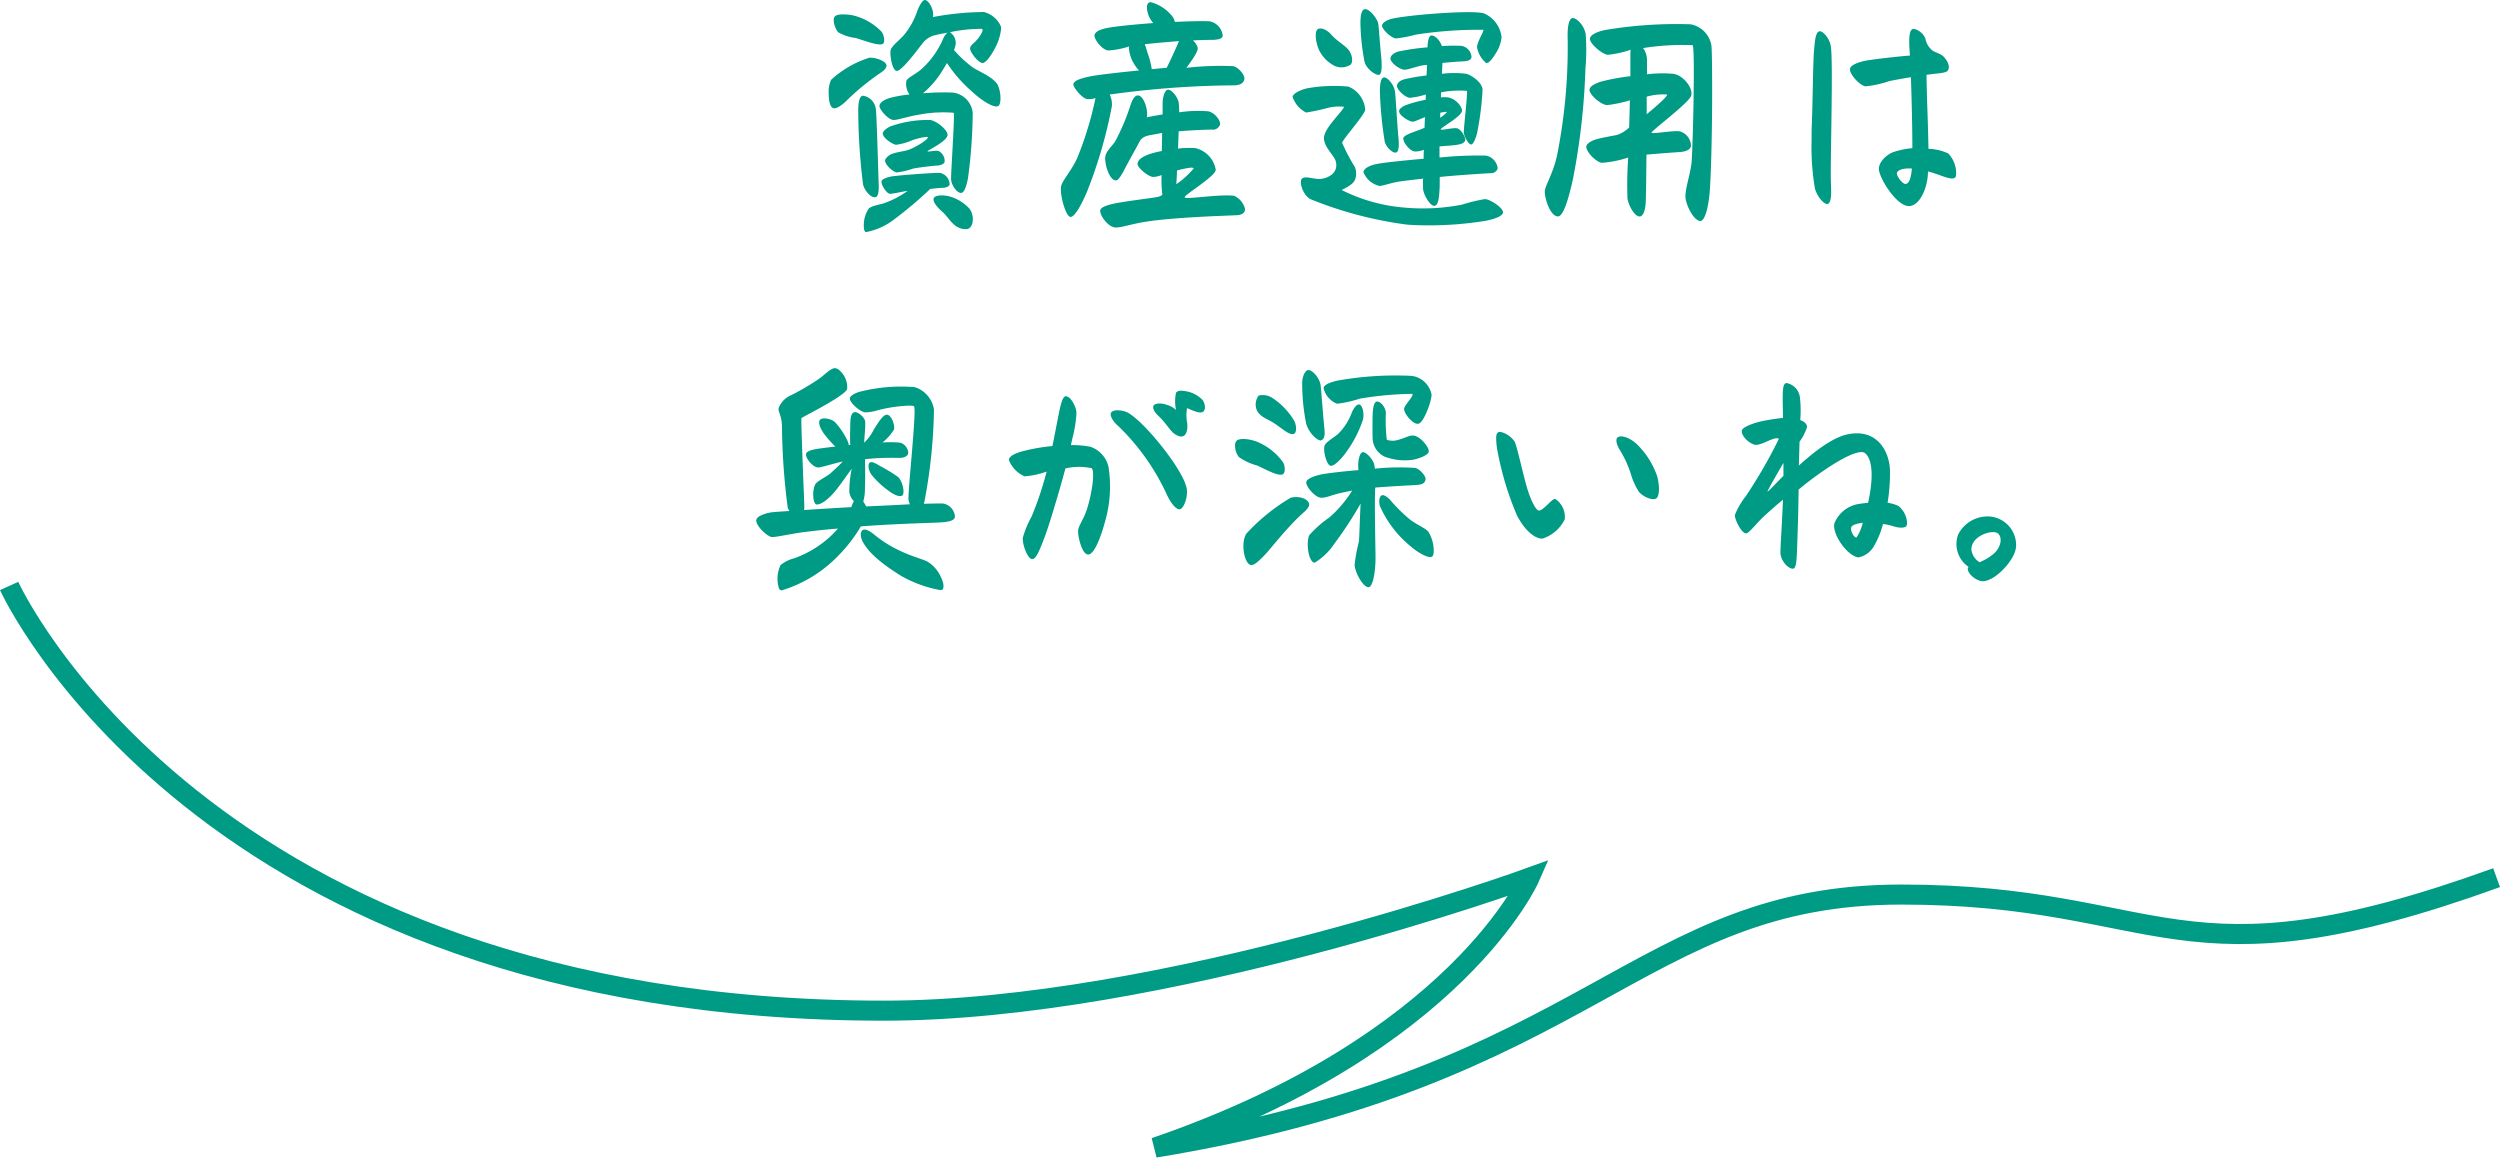 <svg xmlns="http://www.w3.org/2000/svg" width="224.419" height="103.909" viewBox="0 0 224.419 103.909"><title>fukidashi2-2-3</title><g id="e6199b6c-aaae-465c-adba-5a6d955098e0" data-name="レイヤー 2"><g id="b08d5502-a64e-464b-9b15-d2fa31d3b185" data-name="デザイン"><path d="M78.036,5.182c.475-.046,1.445.257,1.533.647.063.302-.302.562-.562.735a22.174,22.174,0,0,0-2.914,2.373c-.387.411-.991.865-1.273.777-.324-.084-.432-.71-.432-1.339a2.674,2.674,0,0,1,.216-1.206A9.133,9.133,0,0,1,78.036,5.182ZM76.483,1.361a5.256,5.256,0,0,1,2.654,1.487c.239.327.344.995.088,1.104-.411.172-1.533-.281-2.419-.541a4.172,4.172,0,0,1-1.533-.496c-.281-.218-.584-1.146-.344-1.424C75.122,1.252,75.79,1.252,76.483,1.361Zm2.138,8.42c.084.538.235,6.325.258,6.757.021.408,0,1.034-.237,1.143-.39.172-1.016-.517-1.167-1.121a54.621,54.621,0,0,1-.431-6.391c-.023-.97.107-1.575.431-1.575A1.361,1.361,0,0,1,78.62,9.78Zm1.273,7.618c-.302,0-.842-.861-.756-1.143.065-.218.647-.39.993-.432.8-.109,3.647-.323,4.252-.302a1.08,1.08,0,0,1,.865,1.037c-.044.151-.239.281-.584.302a10.829,10.829,0,0,0-1.165.105,35.454,35.454,0,0,1-3.194,2.7,5.976,5.976,0,0,1-2.549,1.167c-.151,0-.214-.239-.214-.562a2.697,2.697,0,0,1,.431-1.533c.28-.281.951-.345,1.447-.517a8.435,8.435,0,0,0,2.05-1.079C81.165,17.163,80.174,17.399,79.893,17.399Zm1.749-8.916A1.657,1.657,0,0,1,81.36,7.253c.195-.366.93-.605,1.556-1.23a7.828,7.828,0,0,0,1.768-2.591,1.327,1.327,0,0,1,.369-.496c-.411.063-.823.151-1.188.239a1.976,1.976,0,0,0-.993.647c-.41.517-.582.756-1.035,1.315-.628.756-1.125,1.255-1.34,1.23-.432-.042-.647-1.533-.54-1.898.107-.345.821-.907,1.165-1.294A6.709,6.709,0,0,0,82.354.949c.193-.475.454-.949.67-.949.346,0,.884.949.712,1.533a25.56,25.56,0,0,1,4.577-.454A2.239,2.239,0,0,1,89.845,2.373a1.023,1.023,0,0,1,.021.218,4.707,4.707,0,0,1-.605,1.835c-.345.668-.798,1.23-1.058,1.23-.387,0-1.165-1.016-1.121-1.339.042-.302.454-.475.798-.97.344-.499.367-.65.281-.756a13.322,13.322,0,0,0-2.893.302,1.145,1.145,0,0,1,.519,1.1,2.627,2.627,0,0,1-.151.496,10.428,10.428,0,0,0,1.619,1.512c.475.366,1.705.798,2.224,1.491.346.454.475,1.835.128,2.029-.387.214-1.554-.541-2.394-1.339a12.328,12.328,0,0,1-2.204-2.524c-.193.324-.387.647-.582.949a8.255,8.255,0,0,1-1.577,1.768,20.989,20.989,0,0,1,2.7-.063,2.037,2.037,0,0,1,1.77,1.835,46.322,46.322,0,0,1-.432,5.892c-.151.714-.323,1.23-.582,1.276-.367.063-.928-.693-.928-1.252-.023-.499.344-5.808.235-5.938a11.409,11.409,0,0,0-3.129.172c-.865.13-1.9.475-2.247.475-.517,0-1.273-.949-1.294-1.23,0-.302.344-.538.819-.714A10.233,10.233,0,0,1,81.642,8.483Zm-2.396,3.54c-.044-.235.387-.559.712-.689a9.998,9.998,0,0,1,3.563-.562c.603.109,1.617.949,1.533,1.382-.109.584-1.835,1.361-1.793,1.424.042.088.668-.105.993-.021a.993.993,0,0,1,.54.974c-.042.172-.302.299-.562.323-.605.042-1.554.151-2.266.278a6.364,6.364,0,0,1-1.489.348c-.346-.067-1.123-.756-1.016-1.146a1.152,1.152,0,0,1,.735-.559c.344-.13,1.014-.197,1.361-.327.712-.257,1.791-.949,1.726-1.121-.042-.109-.798.067-1.34.239a5.433,5.433,0,0,1-1.51.432C80.13,12.952,79.33,12.456,79.246,12.023Zm7.748,6.673c.541.647.411,1.877-.28,1.877-1.123,0-1.512-1.037-2.115-1.554-.454-.39-.907-.928-.779-1.23.13-.281.779-.281,1.253-.197A3.828,3.828,0,0,1,86.994,18.696Z" fill="#009b85"/><path d="M103.286.193a3.653,3.653,0,0,1,2.029,1.382,1.758,1.758,0,0,1,.151.39c1.489-.067,2.763-.088,3.152-.046a1.46,1.46,0,0,1,1.144,1.318c-.065.26-.454.344-1.058.344-.367,0-1.121.021-1.619.046a1.448,1.448,0,0,1,.431.647c.067.366-.626,1.273-1.012,1.814a27.169,27.169,0,0,1,4.187-.151c.517.105,1.079.84,1.014,1.164-.065.302-.279.562-.993.562a83.481,83.481,0,0,0-10.6.756c-.193.021-.366.042-.496.063a2.028,2.028,0,0,1,.193,1.058,41.996,41.996,0,0,1-2.245,7.706c-.497,1.167-1.123,2.289-1.489,2.225-.369-.067-.844-1.6-.844-2.482a1.121,1.121,0,0,1,.067-.411c.172-.496.97-1.403,1.403-2.398a30.407,30.407,0,0,0,1.64-5.375,1.984,1.984,0,0,1-.733.088c-.454-.021-1.339-1.121-1.253-1.361.086-.26.454-.454,1.468-.668.735-.151,2.7-.369,4.426-.541a2.496,2.496,0,0,1-.345-.432,3.167,3.167,0,0,1-.562-1.554.628.628,0,0,1,.021-.172,7.242,7.242,0,0,1-1.877.366c-.605-.063-1.318-1.079-1.23-1.403.063-.257.432-.475,1.079-.605.842-.172,2.482-.323,4.187-.454a2.27,2.27,0,0,1-.496-.928c-.065-.236-.172-.798.151-.928A.239.239,0,0,1,103.286.193Zm-.109,13.644a8.562,8.562,0,0,1,1.121-.281c0-.538.023-1.079.023-1.617-.258.042-.497.084-.712.127-.432.088-1.037.109-1.318.65-.345.668-1.035,1.877-1.273,2.352-.344.668-.626,1.1-.798,1.121-.649.088-1.102-1.596-.995-2.159.088-.496.714-1.034.907-1.382a19.471,19.471,0,0,0,1.274-2.978c.195-.647.41-1.058.691-1.1.54-.088,1.014,1.315.842,1.965.258-.067.777-.151,1.426-.26v-.995c0-.454.151-1.1.409-1.209.346-.151.972.671,1.035,1.146a7.513,7.513,0,0,1,.044.865,11.483,11.483,0,0,1,2.633-.088c.649.172,1.102.886,1.035,1.188a.675.675,0,0,1-.733.454c-.712,0-1.879.063-2.98.151-.021.538-.042,1.121-.063,1.554a7.74,7.74,0,0,1,1.575-.042,2.402,2.402,0,0,1,1.814,1.941c-.021.605-2.936,2.31-2.784,2.482.172.197,3.02-.302,4.424-.151a1.777,1.777,0,0,1,.993,1.188c0,.281-.193.541-.777.562-.842.042-5.527.172-8.139.584-1.361.214-2.116.517-2.677.517-.733,0-1.489-1.167-1.405-1.554.088-.369,1.037-.562,1.772-.693,1.035-.172,3.087-.432,3.389-.496a1.033,1.033,0,0,0,.409-.193,10.808,10.808,0,0,1-.065-1.772,2.207,2.207,0,0,1-.777.172c-.432-.042-1.382-.819-1.382-1.164C102.118,14.4,102.442,14.098,103.177,13.838Zm2.654-10.146c-1.056.084-2.159.172-3.066.281.109.281.195.626.302.928a7.322,7.322,0,0,1,.325,1.315c.54-.063,1.014-.105,1.338-.127C105.142,5.266,105.551,4.359,105.831,3.691Zm1.102,11.355a7.715,7.715,0,0,0-1.274.26c-.021.496-.042.928-.063,1.23a7.93,7.93,0,0,0,1.554-1.406C107.149,15.068,107.019,15.047,106.933,15.047Z" fill="#009b85"/><path d="M117.373,7.921a13.826,13.826,0,0,1,3.67-.148,2.438,2.438,0,0,1,1.51,2.092c-.107.52-2.051,2.679-2.072,2.957a17.227,17.227,0,0,0,1.121,2.138,1.508,1.508,0,0,1,.044,1.146c-.151.432-.821.756-1.208.949a15.212,15.212,0,0,0,5.59,1.575,18.272,18.272,0,0,0,5.203-.257,15.698,15.698,0,0,1,2.05-.499c.432-.021,1.642.756,1.642,1.188,0,.281-.584.584-1.663.777a31.49,31.49,0,0,1-5.073.39c-.668,0-1.315-.021-1.899-.067a34.998,34.998,0,0,1-8.613-2.268c-.671-.302-1.079-1.508-.823-1.832.26-.327,1.081.042,1.663,0,.8-.067,1.684-.605,1.382-1.621-.151-.517-1.165-1.339-1.035-2.18.128-.907,1.856-2.461,1.77-2.679a4.261,4.261,0,0,0-1.382.088,17.439,17.439,0,0,1-2.007.432,2.455,2.455,0,0,1-1.209-1.403C116.033,8.441,116.659,8.072,117.373,7.921Zm2.115-4.834c.431.517,1.144.928,1.51,1.318.325.344.52,1.055.26,1.382a1.478,1.478,0,0,1-1.642.021,3.04,3.04,0,0,1-1.315-1.579c-.216-.626-.302-1.508.042-1.638C118.666,2.461,119.164,2.721,119.487,3.087ZM124,5.245c.042.454.084,1.382-.193,1.47-.281.084-1.167-.52-1.318-1.188a19.677,19.677,0,0,1-.366-3.477c0-.584.084-1.23.431-1.23.41,0,1.081.844,1.165,1.297C123.785,2.461,123.87,3.994,124,5.245Zm1.596,4.771c-.021-.26.324-.475.671-.605a12.659,12.659,0,0,1,1.705-.454c.021-.235.021-.387.021-.475a7.221,7.221,0,0,1-1.445.302c-.499-.084-1.146-.756-1.146-1.079,0-.214.239-.475.647-.584a16.781,16.781,0,0,1,2.007-.345c.021-.366.046-.865.046-.949-.735.021-1.579.432-2.032.432-.517-.046-1.252-.671-1.252-.995,0-.302.348-.538.735-.647a21.343,21.343,0,0,1,2.591-.366c.021-.541.109-1.016.323-1.058.281-.067.777.366.97.949a12.487,12.487,0,0,1,1.793-.021,1.093,1.093,0,0,1,.865.991c-.021.239-.239.369-.693.39-.366.021-1.121.063-1.92.151,0,.13-.025.668-.046.97a8.965,8.965,0,0,1,2.183,0c.517.13,1.466.819,1.466,1.445a26.46,26.46,0,0,1-.496,3.909c-.13.475-.323.991-.541.991-.235,0-.647-.777-.647-1.1,0-.454.369-3.625.281-3.712a8.721,8.721,0,0,0-2.31.13,3.265,3.265,0,0,0-.021.454,2.865,2.865,0,0,1,.605,0c.777.109,1.382.949,1.273,1.273-.172.52-1.965,1.491-1.899,1.6.063.105.84-.109,1.361-.109.475,0,.903.886.84,1.1-.088.281-.496.366-.84.411-.499.063-1.037.084-1.47.13V14.14a34.157,34.157,0,0,1,4.187-.172,1.323,1.323,0,0,1,1.037,1.143.607.607,0,0,1-.605.432c-.777.042-3.15.193-4.598.344,0,.499,0,.928-.021,1.167-.042.798-.13,1.382-.454,1.424-.366.046-.97-.97-1.016-1.487a6.714,6.714,0,0,1,0-.953c-.798.088-1.508.172-2.007.239-.907.13-1.638.432-1.919.411a1.998,1.998,0,0,1-1.426-1.23c0-.327.561-.605,1.079-.714.67-.151,2.438-.323,4.319-.496,0-.26,0-.52.021-.801a2.131,2.131,0,0,1-.823.151c-.475-.042-1.121-.928-1.012-1.23.13-.324,1.273-.601,1.898-.903,0-.327.021-.65.046-.953-.454.172-.844.369-1.058.411C126.57,10.965,125.641,10.406,125.596,10.016ZM125.23,8.248c.063.559.214,3.192.302,4.078.063.605.063,1.273-.193,1.361-.302.109-.928-.475-1.037-.991A34.176,34.176,0,0,1,123.87,8.202c0-.496.042-1.185.344-1.252C124.516,6.887,125.142,7.576,125.23,8.248Zm-.366-6.543c1.273-.345,7.144-.819,8.311-.517a2.629,2.629,0,0,1,1.617,2.159,3.231,3.231,0,0,1-.538,1.466c-.302.496-.626.886-.844.844a2.399,2.399,0,0,1-.819-1.403c0-.52.668-1.491.562-1.579a36.671,36.671,0,0,0-6.047.432,11.714,11.714,0,0,1-1.793.344c-.45-.042-1.273-.84-1.252-1.164C124.084,2.05,124.474,1.814,124.865,1.705Zm4.423,8.42v.454c.348-.26.605-.475.584-.52C129.85,10.016,129.589,10.058,129.287,10.125Z" fill="#009b85"/><path d="M141.195,1.617c.323,0,.995.629,1.146,1.427a18.818,18.818,0,0,1-.021,3.108,61.274,61.274,0,0,1-1.104,9.844c-.454,2.116-.928,3.431-1.357,3.431-.693,0-1.188-1.575-1.188-2.222,0-.517.735-1.575,1.1-3.238a49.841,49.841,0,0,0,.949-10.793C140.72,2.05,140.938,1.617,141.195,1.617ZM143.743,7.32a18.911,18.911,0,0,1,2.612-.478V5.094c0-.172,0-.411.021-.626a9.02,9.02,0,0,1-2.074.454c-.559-.109-1.596-1.016-1.575-1.445.021-.348.626-.629,1.339-.78A38.668,38.668,0,0,1,151.752,2.18a2.317,2.317,0,0,1,1.877,1.898c.046.411.067,2.074.067,4.124,0,2.914-.067,6.652-.197,8.722-.127,1.877-.496,2.914-.861,2.914-.584,0-1.318-1.445-1.339-2.18-.021-.798.496-2.18.562-3.238.13-2.116.302-10.167.084-10.364a22.381,22.381,0,0,0-4.447.26,1.839,1.839,0,0,1,.348,1.1V6.669a11.24,11.24,0,0,1,2.373-.042c1.016.172,1.835,1.445,1.575,2.007-.345.735-3.625,3.154-3.54,3.284.088.127,1.902-.218,2.528-.13a1.375,1.375,0,0,1,1.012,1.315c-.063.369-.496.496-.928.541-.345.021-1.856.13-3.066.236-.021,1.965-.042,3.607-.063,4.233s-.193,1.252-.496,1.315c-.411.088-.995-.798-1.146-1.596a33.308,33.308,0,0,1,.067-3.691,9.608,9.608,0,0,1-2.398.475c-.541-.109-1.445-1.058-1.361-1.491.067-.302.584-.559,1.146-.689.559-.13,1.206-.239,1.617-.324a2.871,2.871,0,0,0,1.079-.671c.021-.71.042-1.508.067-2.436a11.637,11.637,0,0,1-2.032.429c-.538,0-1.596-.928-1.596-1.36C142.685,7.706,143.332,7.446,143.743,7.32Zm4.078,1.357v1.579c.823-.693,1.923-1.621,1.814-1.772A5.438,5.438,0,0,0,147.821,8.677Z" fill="#009b85"/><path d="M164.349,4.166c.218,1.252-.042,10.146,0,11.918.021.97.13,2.071-.278,2.222-.239.088-.865-.475-1.146-1.361a22.282,22.282,0,0,1-.302-4.402c0-.52,0-.995.021-1.382.088-2.398.109-5.766.197-6.585.063-.823.127-1.6.429-1.751C163.529,2.675,164.222,3.347,164.349,4.166Zm6.996,14.333c-1.079,0-2.612-2.436-2.679-3.28-.042-.689.714-1.36,1.318-1.575a7.605,7.605,0,0,1,1.684-.344c0-1.793-.063-4.514-.13-6.37-.689.109-1.382.239-1.919.344a9.512,9.512,0,0,1-2.159.475c-.499-.063-1.491-1.121-1.382-1.596.063-.323.756-.584,1.445-.714.907-.151,2.612-.345,3.93-.454-.151-1.747-.046-2.394.344-2.394a1.467,1.467,0,0,1,1.037.861,1.823,1.823,0,0,0,.605,1.058c.302.218.731.302.949.499.257.214.71.798.496,1.273-.109.257-.668.281-1.424.366-.151.021-.324.042-.52.067,0,.366.021,1.121.046,2.222.042,1.079.105,2.872.127,4.426a4.387,4.387,0,0,1,1.772.411,2.566,2.566,0,0,1,.714,1.811c0,.218-.046.327-.109.369-.239.172-.777-.021-1.209-.172-.239-.088-.647-.239-1.209-.39a4.922,4.922,0,0,1-.063.735C172.811,17.335,172.185,18.499,171.345,18.499Zm-.281-1.986c.281-.021.475-.429.562-1.382-.865-.063-1.276.176-1.339.369C170.198,15.761,170.782,16.538,171.063,16.513Z" fill="#009b85"/><path d="M70.866,45.872a2.009,2.009,0,0,1-.151-.281,60.311,60.311,0,0,1-.519-7.189c0-1.273-.454-1.445-.26-1.877a2.11,2.11,0,0,1,1.102-1.058,21.99,21.99,0,0,0,2.526-1.491c.475-.344,1.014-.928,1.382-.928a.644.644,0,0,1,.432.218,1.994,1.994,0,0,1,.668,1.659c-.258.671-4.036,2.507-4.101,2.612-.065.13.237,7.147.258,7.903a1.89,1.89,0,0,1-.021.344c1.209-.084,2.698-.172,4.231-.26a1.635,1.635,0,0,0,.086-.214,2.062,2.062,0,0,1,.151-.324,1.484,1.484,0,0,1-.41-.819,10.333,10.333,0,0,1,.216-2.095c-.497.689-1.079,1.533-1.512,2.05-.54.647-1.188,1.167-1.619,1.167-.389,0-.432-1.403-.107-1.856.193-.281.991-.647,1.338-.949.454-.411.777-.714,1.1-1.058-.949.214-1.942.538-2.203.538-.475,0-1.1-.777-1.1-1.164,0-.327.626-.454,1.252-.541.302-.042.821-.109,1.382-.172a10.058,10.058,0,0,1-.949-1.058c-.344-.454-.647-1.058-.432-1.34.218-.257,1.058-.105,1.382.239a6.788,6.788,0,0,1,1.079,1.617,1.667,1.667,0,0,1,.13.411l.13-.021c-.042-.735,0-1.294,0-1.772,0-.517.042-1.121.388-1.164.324-.042.907.475.951.84a6.399,6.399,0,0,1-.023.865c-.021.366-.065.819-.065,1.037a4.272,4.272,0,0,0,.865-1.188c.475-.756.884-1.403,1.23-1.318.41.109.668.995.582,1.318A4.48,4.48,0,0,1,79.221,39.72a8.937,8.937,0,0,1,1.596.021,1.01,1.01,0,0,1,.714.907c0,.257-.323.454-.735.454-.54,0-1.619-.025-2.524.063-.26.021-.454.042-.627.063.044,1.209,0,2.461,0,2.658a4.408,4.408,0,0,1-.151,1.143,2.793,2.793,0,0,1,.258.432c1.405-.063,2.786-.13,3.93-.193a1.487,1.487,0,0,1-.13-.411c-.065-.756.756-8.181.496-8.378-.063-.063-.258-.063-.517-.063a13.198,13.198,0,0,0-2.742.411,4.26,4.26,0,0,1-1.1.193c-.454-.021-1.403-.865-1.403-1.23,0-.281.496-.496.819-.605a15.014,15.014,0,0,1,5.01-.432,2.51,2.51,0,0,1,1.726,2.007,47.355,47.355,0,0,1-.821,8.075c-.021.151-.065.281-.086.387.928-.021,1.554-.042,1.726-.021a1.276,1.276,0,0,1,1.058,1.125.384.384,0,0,1-.021.151c-.109.366-1.037.408-1.468.429-.993.046-3.496.109-6.024.281-.302.021-.733.042-.928.067A13.348,13.348,0,0,1,75.312,49.82a11.785,11.785,0,0,1-5.136,3.175.293.293,0,0,1-.239-.151,2.865,2.865,0,0,1,.13-2.116,3.092,3.092,0,0,1,1.209-.605,9.484,9.484,0,0,0,3.952-2.675c-1.079.084-2.074.193-2.763.281-1.34.151-2.936.538-3.217.475-.497-.13-1.361-1.016-1.361-1.47,0-.193.151-.302.302-.408a3.284,3.284,0,0,1,1.188-.348C69.592,45.956,70.132,45.914,70.866,45.872Zm7.578,2.092a10.921,10.921,0,0,0,2.568,1.579c.884.408,1.791.647,2.224.861a3.04,3.04,0,0,1,1.144,1.23c.323.605.389,1.058.237,1.273a.288.288,0,0,1-.193.067,11.071,11.071,0,0,1-3.563-1.297c-2.354-1.466-3.043-2.394-3.389-2.999-.281-.496-.237-.995-.023-1.1C77.644,47.468,77.991,47.598,78.444,47.964Zm.561-6.131a14.08,14.08,0,0,1,1.598.974c.454.408.626,1.466.409,1.659-.174.151-.605.046-1.123-.323a7.827,7.827,0,0,1-1.64-1.508c-.325-.432-.367-1.016-.151-1.125C78.293,41.425,78.573,41.576,79.005,41.832Z" fill="#009b85"/><path d="M91.688,40.539a15.896,15.896,0,0,1,2.786-.496c.237-1.188.475-2.419.582-2.96.174-.861.346-1.466.584-1.508.411-.067.949.84.993,1.466a11.117,11.117,0,0,1-.367,2.31c-.042.193-.086.39-.13.605a8.458,8.458,0,0,1,1.751.151,2.503,2.503,0,0,1,1.617,1.772,11.379,11.379,0,0,1-.324,5.006c-.388,1.427-.949,2.83-1.468,2.893-.582.067-.993-1.705-.928-2.201.044-.39.54-1.058.8-1.902.475-1.533.71-3.368.41-3.646a5.465,5.465,0,0,0-2.354.021c-.237.886-.475,1.726-.691,2.461-.431,1.445-.905,3.066-1.359,4.187-.346.865-.605,1.491-.928,1.491-.411,0-.907-1.318-.844-1.923a8.784,8.784,0,0,1,.777-1.877,29.749,29.749,0,0,0,1.361-4.057,7.616,7.616,0,0,1-1.986.429,2.659,2.659,0,0,1-1.403-1.466C90.566,40.95,91.15,40.69,91.688,40.539Zm9.587-3.477c1.533.865,5.094,5.291,5.266,6.887.088.777-.324,1.814-.691,1.772-.367-.046-.821-.671-1.165-1.448a20.324,20.324,0,0,0-4.317-6.043c-.346-.281-.798-.886-.626-1.188C99.935,36.717,100.821,36.805,101.275,37.062Zm4.771-1.986a3.45,3.45,0,0,1,.626.088,2.676,2.676,0,0,1,1.294.756,1.179,1.179,0,0,1,.197.626.521.521,0,0,1-.151.411c-.197.151-.605.021-.779-.046a6.858,6.858,0,0,1-.67-.281,3.623,3.623,0,0,0,0,1.297c.067.366.021.991-.279,1.188-.258.172-.605,0-.863-.176-.369-.257-.8-1.012-1.403-1.575-.302-.281-.584-.647-.476-.928.086-.235.67-.302,1.23-.084a1.864,1.864,0,0,1,.8.454,3.609,3.609,0,0,1,0-1.557A.542.542,0,0,1,106.045,35.075Z" fill="#009b85"/><path d="M112.729,39.611a5.393,5.393,0,0,1,2.438,1.877c.195.281.237.949,0,1.079-.388.218-1.425-.366-2.31-.777a5.178,5.178,0,0,1-1.64-.756,1.646,1.646,0,0,1-.346-1.037.635.635,0,0,1,.13-.429C111.238,39.329,112.015,39.371,112.729,39.611Zm3.129,5.073c.432-.13,1.424-.088,1.642.496.128.344-.346.693-.735,1.058-1.317,1.23-2.654,2.957-3.175,3.519-.475.496-1.035,1.079-1.359.949-.561-.214-.863-2.007-.346-2.805A17.485,17.485,0,0,1,115.858,44.684Zm-1.575-8.916a6.205,6.205,0,0,1,1.919,2.05c.195.432.218,1.079-.107,1.146-.431.084-1.079-.584-1.856-1.058-.497-.302-1.123-.496-1.405-1.058a1.337,1.337,0,0,1,.151-1.339A1.561,1.561,0,0,1,114.282,35.768Zm3.173-2.549c.367,0,1.035.735,1.102,1.427.063.647.235,2.936.323,3.734.063.647.042.97-.26,1.143-.237.13-1.079-.538-1.361-1.466a18.121,18.121,0,0,1-.366-3.67C116.895,33.761,117.176,33.219,117.455,33.219Zm4.491,8.982a2.373,2.373,0,0,1-.023-.324c-.021-.39.086-1.167.367-1.276.302-.105.993.65,1.079,1.146a1.664,1.664,0,0,1,.042.324,21.466,21.466,0,0,1,3.628-.067c.366.067.97.693.928,1.037-.042.323-.302.432-.605.475-.366.046-1.47.067-3.734.239a.433.433,0,0,0-.174.021,3.263,3.263,0,0,0-.021.454c-.044,1.445.044,5.287.044,5.808,0,1.487-.281,2.675-.626,2.675-.497,0-1.188-1.273-1.253-1.986a14.258,14.258,0,0,1,.389-2.116c.042-.45.086-2.264.151-3.41a32.975,32.975,0,0,1-2.31,3.54,5.742,5.742,0,0,1-1.814,1.772c-.605-.067-.777-1.923-.475-2.482a9.889,9.889,0,0,1,1.793-1.579,10.681,10.681,0,0,0,2.05-2.415c-.344.063-.647.13-1.014.214-.821.172-1.447.517-1.9.411-.517-.13-1.252-1.016-1.209-1.382.044-.302.714-.584,1.577-.735C119.398,42.458,120.607,42.307,121.947,42.202Zm4.75-8.462a2.091,2.091,0,0,1,1.811,1.684c0,.605-.689,2.482-1.164,2.612-.496.127-1.361-.974-1.297-1.361.067-.369.907-1.146.735-1.318a30.218,30.218,0,0,0-4.727.432,10.018,10.018,0,0,1-2.03.454,1.975,1.975,0,0,1-1.209-1.403c.023-.281.497-.496,1.23-.671A29.677,29.677,0,0,1,126.696,33.74Zm-4.34,3.906a10.447,10.447,0,0,1-1.447,2.851c-.518.756-1.188,1.382-1.468,1.315-.388-.084-.712-1.491-.518-1.856.193-.345.842-.689,1.209-1.016a5.264,5.264,0,0,0,1.23-1.941c.172-.369.41-.714.647-.693C122.27,36.327,122.484,37.02,122.356,37.645Zm2.051-.626a14.486,14.486,0,0,0,.084,2.461,1.679,1.679,0,0,0,1.1-.021c.584-.151.953-.432,1.382-.345.605.127,1.382,1.121,1.276,1.466-.088.302-.995.647-1.575.714a5.232,5.232,0,0,1-2.334-.281,1.883,1.883,0,0,1-1.121-1.596c-.021-.432-.021-1.751,0-2.225.021-.538.109-1.1.366-1.143C123.887,36.004,124.341,36.478,124.407,37.02Zm2.18,9.629c.562.432,1.294.731,1.617,1.058a3.33,3.33,0,0,1,.499,1.747c0,.214-.046.454-.151.517-.302.172-1.209-.302-1.944-.949a9.718,9.718,0,0,1-2.742-3.603c-.105-.39-.063-.844.172-.953.172-.084.499.151.735.39A13.881,13.881,0,0,0,126.587,46.649Z" fill="#009b85"/><path d="M138.452,48.354c-.756,0-1.663-.865-2.289-2.116a27.224,27.224,0,0,1-1.705-5.59,6.739,6.739,0,0,1-.151-1.318c0-.454.151-.562.366-.562a2.057,2.057,0,0,1,1.294.886c.218.39.777,3.066,1.167,4.317.324,1.037.756,1.835.991,1.856.411.046,1.209-1.121,1.491-1.034a1.925,1.925,0,0,1,.844,1.835A3.381,3.381,0,0,1,138.452,48.354Zm6.993-7.903c-.281-.429-.475-.991-.236-1.185.257-.218,1.034-.067,1.79.668a7.357,7.357,0,0,1,1.751,2.784,4.443,4.443,0,0,1,.172,1.167c0,.432-.088.798-.281.882-.39.176-1.252-.236-1.554-.668a6.031,6.031,0,0,1-.626-1.34A9.713,9.713,0,0,0,145.445,40.451Z" fill="#009b85"/><path d="M160.397,34.386a1.504,1.504,0,0,1,1.164,1.188,10.365,10.365,0,0,1,.046,2.134c.344.13.605.327.605.629a4.604,4.604,0,0,1-.671,1.315c-.021.714-.042,1.448-.063,2.138,1.012-.907,2.914-2.549,4.489-2.826,2.675-.475,3.67,1.726,3.691,3.301a16.422,16.422,0,0,1-.214,2.872,3.224,3.224,0,0,1,.97.281,2.066,2.066,0,0,1,.777,1.512.573.573,0,0,1-.063.299c-.088.13-.499.218-1.125.025a5.906,5.906,0,0,0-.97-.218,7.786,7.786,0,0,1-.865,2.074,2.043,2.043,0,0,1-1.357.928c-1.037-.172-2.377-2.138-2.138-3.066a2.831,2.831,0,0,1,2.138-1.726c.302-.046.601-.088.882-.109.39-1.751.541-3.734-.257-4.447-.671-.605-3.867,1.491-5.98,3.259-.021,2.268-.109,4.598-.151,5.699-.046,1.016-.13,1.403-.369,1.403-.408,0-1.012-.647-1.1-1.294-.042-.411.109-2.225.218-4.901-.478.39-1.146.97-1.772,1.554-.668.626-1.294,1.491-1.554,1.47-.39-.021-.995-1.188-.995-1.642a6.751,6.751,0,0,1,.974-1.684,43.367,43.367,0,0,0,2.978-5.161c-.366-.257-1.466.562-2.071.541-.454-.021-1.318-.735-1.255-1.273.046-.369,1.318-.777,2.074-.907.689-.13,1.23-.197,1.621-.239,0-.668-.025-1.188-.025-1.512C160.028,34.903,160.052,34.386,160.397,34.386Zm-.302,7.168c-.693,1.185-1.318,2.285-1.448,2.587.197-.105.886-.882,1.448-1.424V41.555Zm6.564,6.69a4.198,4.198,0,0,0,.559-1.315c-.496.063-.949.172-1.037.408C166.075,47.619,166.44,48.312,166.658,48.245Z" fill="#009b85"/><path d="M176.727,50.899l-.084-.063a2.474,2.474,0,0,1-.865-2.851,2.955,2.955,0,0,1,2.872-1.617,2.572,2.572,0,0,1,2.331,2.524,1.544,1.544,0,0,1-.021.302c-.13,1.1-1.856,2.981-2.978,2.981-.499,0-1.34-.605-1.34-1.125A.168.168,0,0,1,176.727,50.899Zm.974-.429a5.011,5.011,0,0,0,1.188-.693c.777-.626.882-1.554.45-1.898-.45-.369-2.373.193-2.373,1.445A1.554,1.554,0,0,0,177.701,50.47Z" fill="#009b85"/><path d="M.82,52.601S18.085,90.725,79.371,90.725c25.128,0,57.94-11.939,57.94-11.939s-6.537,14.948-33.635,24.234c39.352-6.451,43.27-22.717,67.008-22.717s24.654,8.907,53.429-1.517" fill="none" stroke="#009b85" stroke-miterlimit="10" stroke-width="1.8"/></g></g></svg>